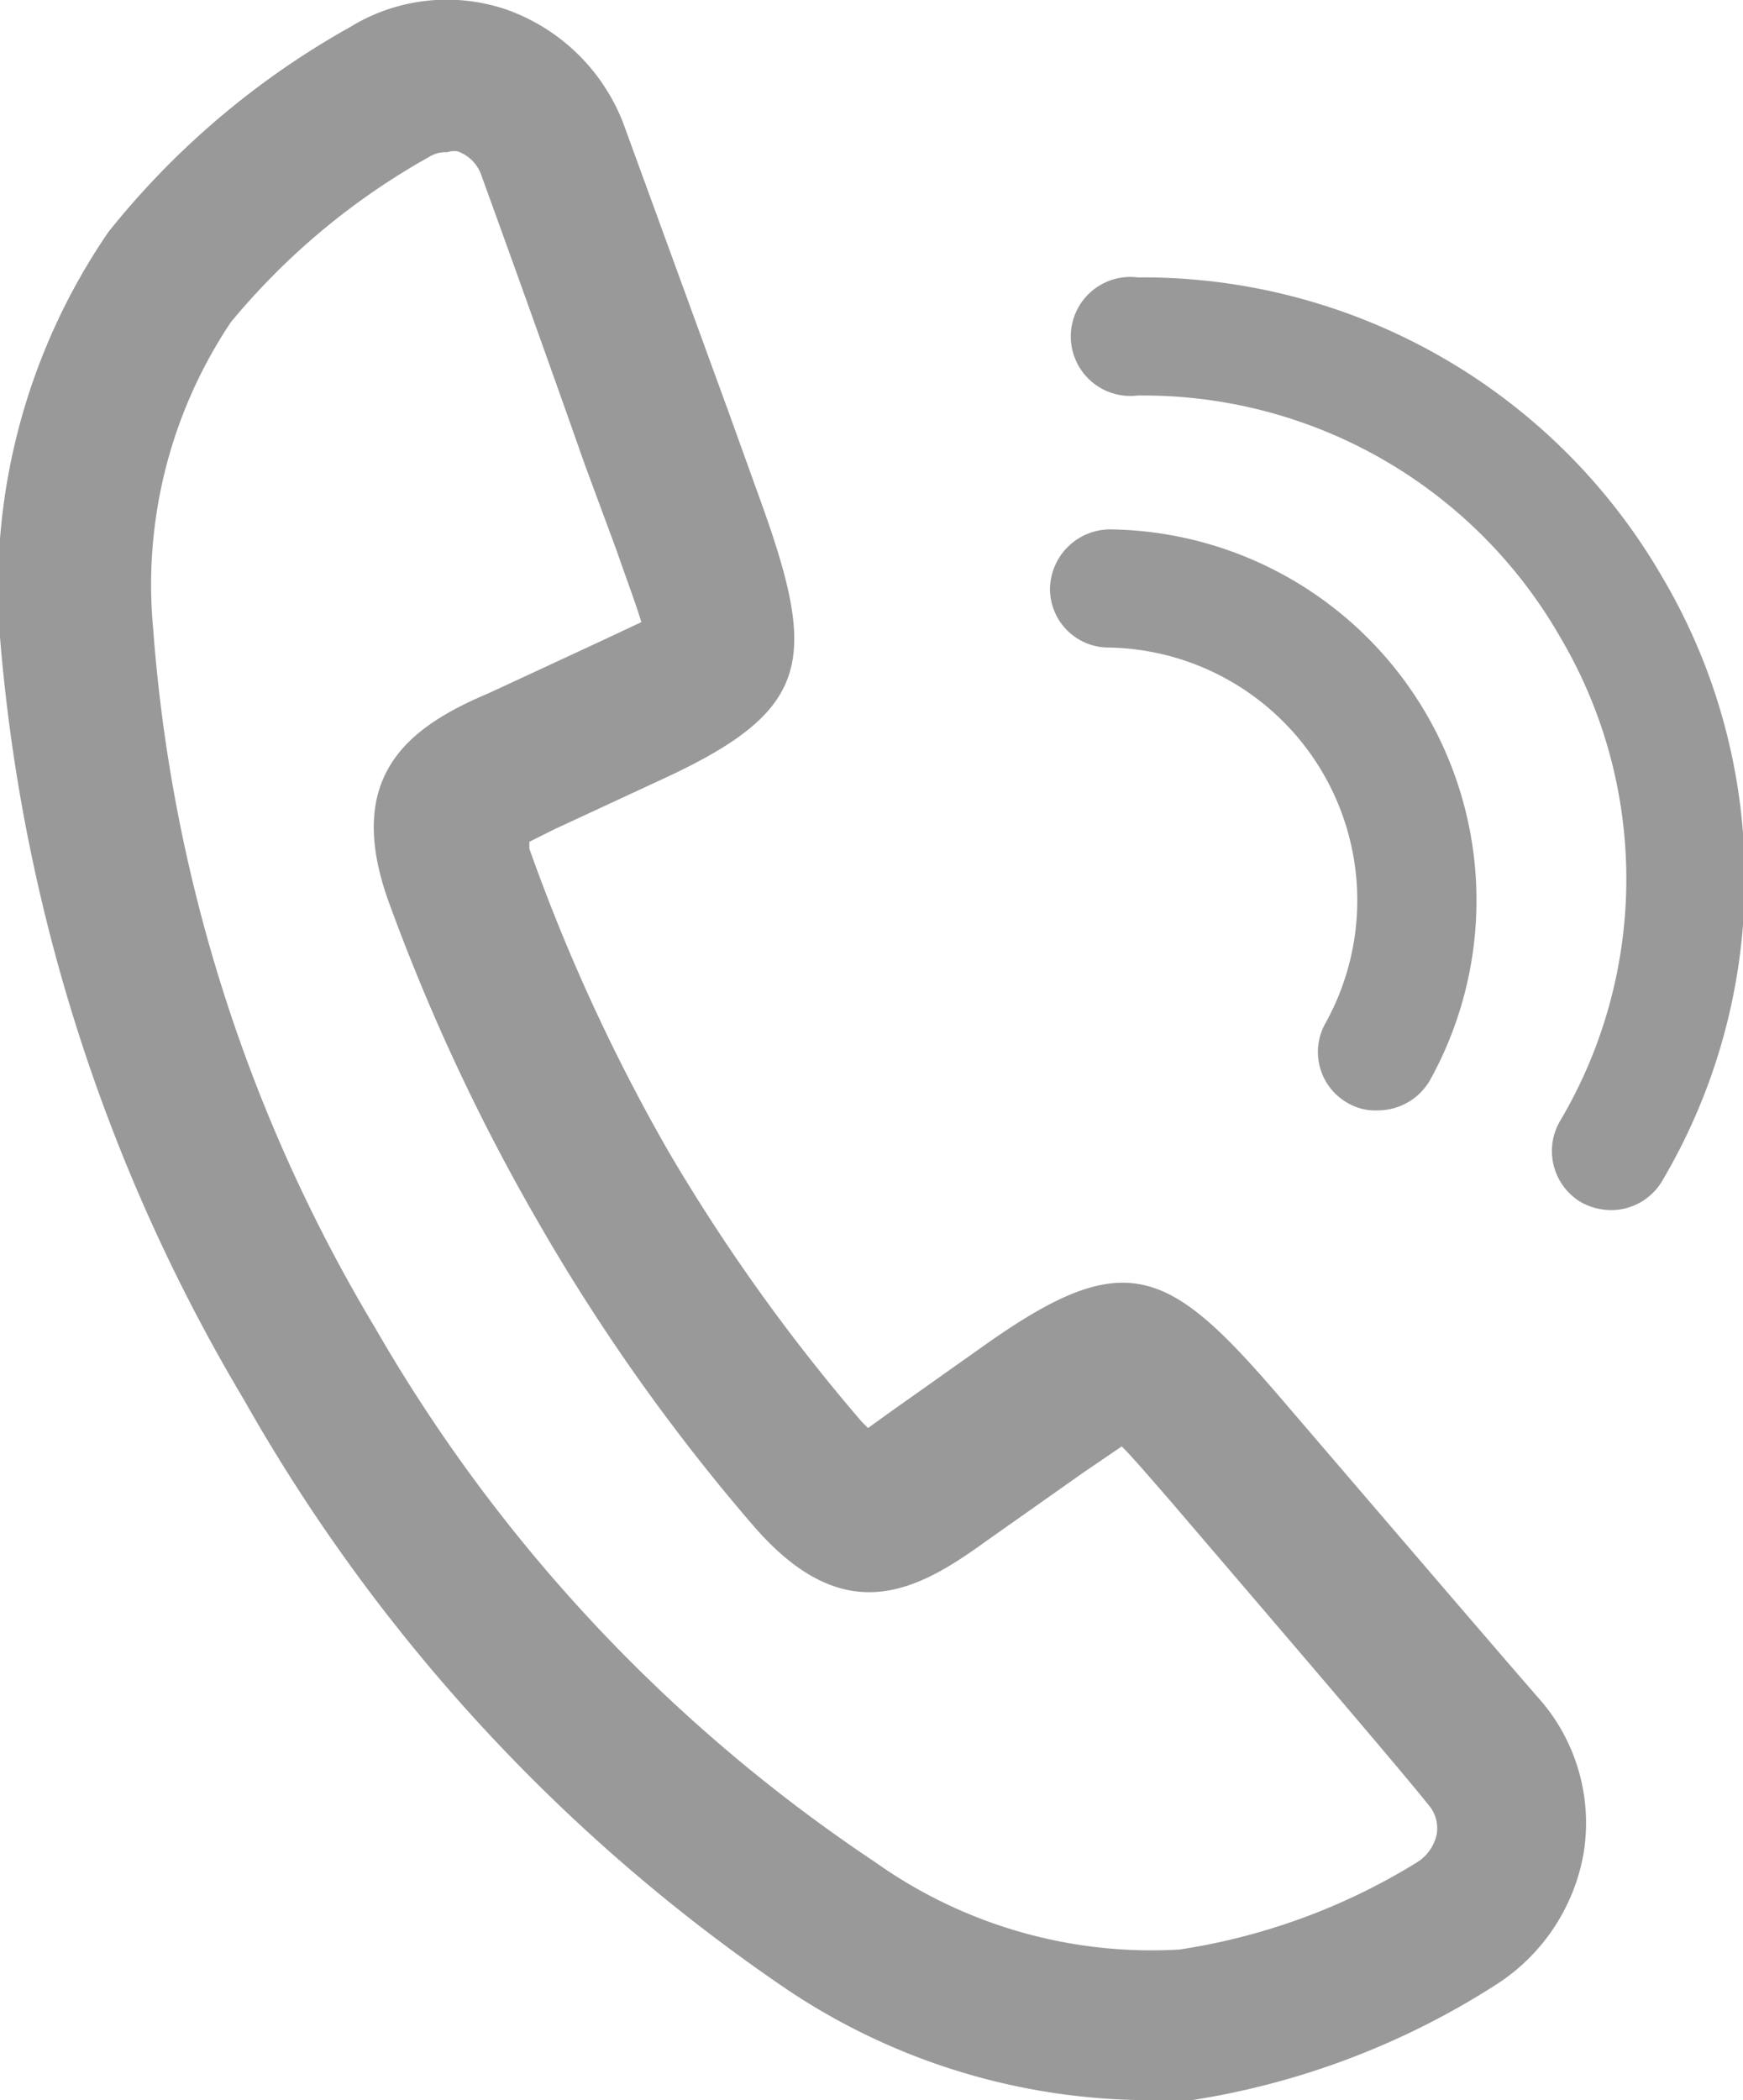 <svg xmlns="http://www.w3.org/2000/svg" width="19.92" height="24" viewBox="0 0 19.92 24"><path fill="#999999" d="M13,24a7.45,7.45,0,0,1-4-1.26A20.08,20.08,0,0,1,2.79,16,20.19,20.19,0,0,1,0,7.28,7.19,7.19,0,0,1,1.24,2.65,9.39,9.39,0,0,1,4,.31,2.11,2.11,0,0,1,5.79.11,2.23,2.23,0,0,1,7.12,1.4l1.2,3.29.36,1c.67,1.85.61,2.42-1.1,3.21l-1.25.58-.28.14,0,.08a21.21,21.21,0,0,0,1.59,3.46,21.17,21.17,0,0,0,2.21,3.09l.07.07.25-.18,1.13-.8c1.57-1.1,2.06-.85,3.33.63.91,1.06,2.51,2.93,3,3.49a2.15,2.15,0,0,1,.47,1.71,2.24,2.24,0,0,1-1,1.51A9,9,0,0,1,13.63,24,4.63,4.63,0,0,1,13,24ZM5.11,1.74a.35.35,0,0,0-.2.05A8,8,0,0,0,2.64,3.68a5.39,5.39,0,0,0-.89,3.5,18.13,18.13,0,0,0,2.54,8A18.3,18.3,0,0,0,10,21.28a5.45,5.45,0,0,0,3.48,1,7.22,7.22,0,0,0,2.72-1,.5.5,0,0,0,.22-.32.41.41,0,0,0-.1-.34c-.32-.4-1.39-1.65-2.93-3.45-.21-.24-.43-.5-.57-.64l-.44.3-1.12.79c-.8.58-1.61,1-2.63-.16A22.39,22.39,0,0,1,6.17,14,23,23,0,0,1,4.44,10.3c-.52-1.45.25-2,1.15-2.38l1.25-.58.49-.23c-.06-.2-.18-.52-.28-.81l-.37-1C6.28,4.16,5.74,2.66,5.5,2a.44.44,0,0,0-.27-.27A.25.25,0,0,0,5.11,1.74Z"/><path fill="#999999" d="M15.74,12.69a.62.62,0,0,1-.33-.08.67.67,0,0,1-.26-.92,2.89,2.89,0,0,0-2.5-4.29A.67.67,0,0,1,12,6.72a.69.69,0,0,1,.68-.67h0a4.24,4.24,0,0,1,3.66,6.3A.69.69,0,0,1,15.74,12.69Z"/><path fill="#999999" d="M18.41,13.83a.72.72,0,0,1-.34-.09.68.68,0,0,1-.24-.93,5.43,5.43,0,0,0,0-5.53,5.49,5.49,0,0,0-4.74-2.76H13a.68.68,0,1,1,0-1.35h.06A6.86,6.86,0,0,1,19,6.6a6.78,6.78,0,0,1,0,6.89A.68.68,0,0,1,18.41,13.83Z"/></svg>